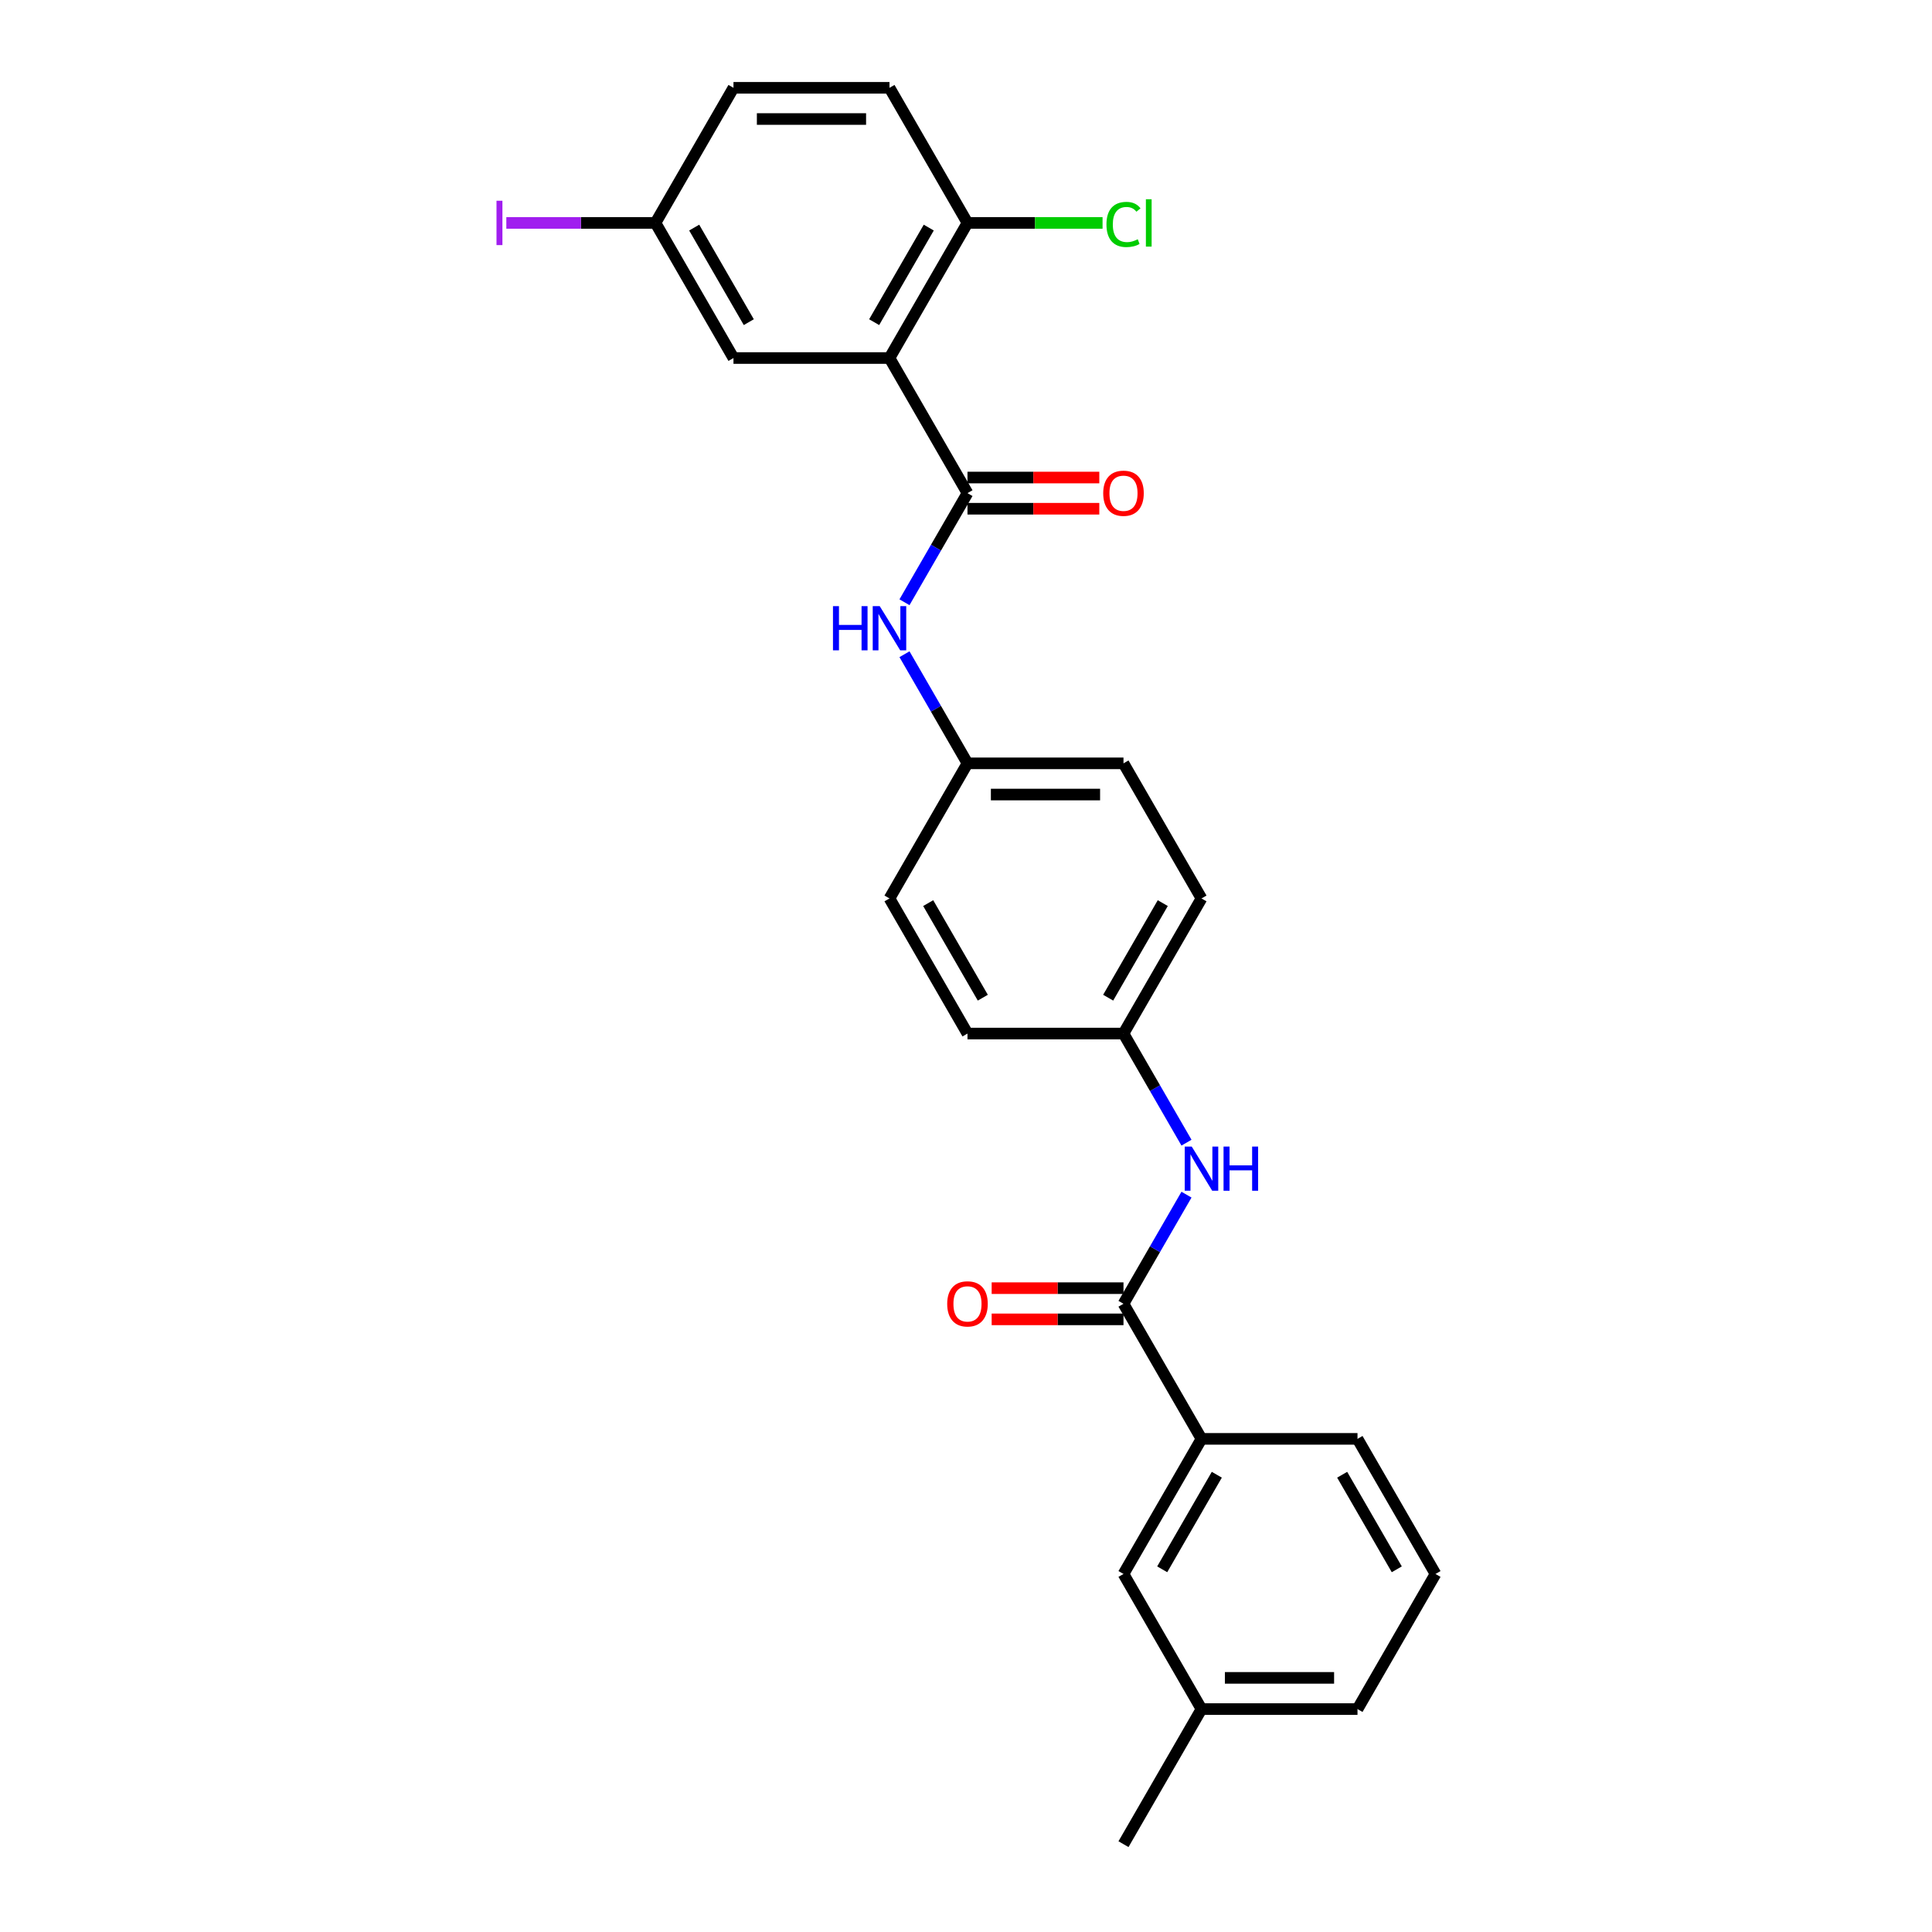 <?xml version='1.0' encoding='iso-8859-1'?>
<svg version='1.1' baseProfile='full'
              xmlns='http://www.w3.org/2000/svg'
                      xmlns:rdkit='http://www.rdkit.org/xml'
                      xmlns:xlink='http://www.w3.org/1999/xlink'
                  xml:space='preserve'
width='1000px' height='1000px' viewBox='0 0 1000 1000'>
<!-- END OF HEADER -->
<rect style='opacity:1.0;fill:#FFFFFF;stroke:none' width='1000' height='1000' x='0' y='0'> </rect>
<path class='bond-0' d='M 460.393,185.315 L 500.767,255.245' style='fill:none;fill-rule:evenodd;stroke:#000000;stroke-width:6px;stroke-linecap:butt;stroke-linejoin:miter;stroke-opacity:1' />
<path class='bond-5' d='M 460.393,185.315 L 500.767,115.385' style='fill:none;fill-rule:evenodd;stroke:#000000;stroke-width:6px;stroke-linecap:butt;stroke-linejoin:miter;stroke-opacity:1' />
<path class='bond-5' d='M 452.463,166.75 L 480.725,117.799' style='fill:none;fill-rule:evenodd;stroke:#000000;stroke-width:6px;stroke-linecap:butt;stroke-linejoin:miter;stroke-opacity:1' />
<path class='bond-6' d='M 460.393,185.315 L 379.645,185.315' style='fill:none;fill-rule:evenodd;stroke:#000000;stroke-width:6px;stroke-linecap:butt;stroke-linejoin:miter;stroke-opacity:1' />
<path class='bond-2' d='M 500.767,255.245 L 484.463,283.483' style='fill:none;fill-rule:evenodd;stroke:#000000;stroke-width:6px;stroke-linecap:butt;stroke-linejoin:miter;stroke-opacity:1' />
<path class='bond-2' d='M 484.463,283.483 L 468.16,311.722' style='fill:none;fill-rule:evenodd;stroke:#0000FF;stroke-width:6px;stroke-linecap:butt;stroke-linejoin:miter;stroke-opacity:1' />
<path class='bond-7' d='M 500.767,263.32 L 534.883,263.32' style='fill:none;fill-rule:evenodd;stroke:#000000;stroke-width:6px;stroke-linecap:butt;stroke-linejoin:miter;stroke-opacity:1' />
<path class='bond-7' d='M 534.883,263.32 L 568.999,263.32' style='fill:none;fill-rule:evenodd;stroke:#FF0000;stroke-width:6px;stroke-linecap:butt;stroke-linejoin:miter;stroke-opacity:1' />
<path class='bond-7' d='M 500.767,247.17 L 534.883,247.17' style='fill:none;fill-rule:evenodd;stroke:#000000;stroke-width:6px;stroke-linecap:butt;stroke-linejoin:miter;stroke-opacity:1' />
<path class='bond-7' d='M 534.883,247.17 L 568.999,247.17' style='fill:none;fill-rule:evenodd;stroke:#FF0000;stroke-width:6px;stroke-linecap:butt;stroke-linejoin:miter;stroke-opacity:1' />
<path class='bond-1' d='M 581.515,674.825 L 597.819,646.586' style='fill:none;fill-rule:evenodd;stroke:#000000;stroke-width:6px;stroke-linecap:butt;stroke-linejoin:miter;stroke-opacity:1' />
<path class='bond-1' d='M 597.819,646.586 L 614.123,618.348' style='fill:none;fill-rule:evenodd;stroke:#0000FF;stroke-width:6px;stroke-linecap:butt;stroke-linejoin:miter;stroke-opacity:1' />
<path class='bond-4' d='M 581.515,674.825 L 621.89,744.755' style='fill:none;fill-rule:evenodd;stroke:#000000;stroke-width:6px;stroke-linecap:butt;stroke-linejoin:miter;stroke-opacity:1' />
<path class='bond-8' d='M 581.515,666.75 L 547.399,666.75' style='fill:none;fill-rule:evenodd;stroke:#000000;stroke-width:6px;stroke-linecap:butt;stroke-linejoin:miter;stroke-opacity:1' />
<path class='bond-8' d='M 547.399,666.75 L 513.283,666.75' style='fill:none;fill-rule:evenodd;stroke:#FF0000;stroke-width:6px;stroke-linecap:butt;stroke-linejoin:miter;stroke-opacity:1' />
<path class='bond-8' d='M 581.515,682.9 L 547.399,682.9' style='fill:none;fill-rule:evenodd;stroke:#000000;stroke-width:6px;stroke-linecap:butt;stroke-linejoin:miter;stroke-opacity:1' />
<path class='bond-8' d='M 547.399,682.9 L 513.283,682.9' style='fill:none;fill-rule:evenodd;stroke:#FF0000;stroke-width:6px;stroke-linecap:butt;stroke-linejoin:miter;stroke-opacity:1' />
<path class='bond-11' d='M 468.16,338.627 L 484.463,366.866' style='fill:none;fill-rule:evenodd;stroke:#0000FF;stroke-width:6px;stroke-linecap:butt;stroke-linejoin:miter;stroke-opacity:1' />
<path class='bond-11' d='M 484.463,366.866 L 500.767,395.105' style='fill:none;fill-rule:evenodd;stroke:#000000;stroke-width:6px;stroke-linecap:butt;stroke-linejoin:miter;stroke-opacity:1' />
<path class='bond-3' d='M 614.123,591.442 L 597.819,563.204' style='fill:none;fill-rule:evenodd;stroke:#0000FF;stroke-width:6px;stroke-linecap:butt;stroke-linejoin:miter;stroke-opacity:1' />
<path class='bond-3' d='M 597.819,563.204 L 581.515,534.965' style='fill:none;fill-rule:evenodd;stroke:#000000;stroke-width:6px;stroke-linecap:butt;stroke-linejoin:miter;stroke-opacity:1' />
<path class='bond-9' d='M 621.89,744.755 L 581.515,814.685' style='fill:none;fill-rule:evenodd;stroke:#000000;stroke-width:6px;stroke-linecap:butt;stroke-linejoin:miter;stroke-opacity:1' />
<path class='bond-9' d='M 629.819,763.32 L 601.558,812.271' style='fill:none;fill-rule:evenodd;stroke:#000000;stroke-width:6px;stroke-linecap:butt;stroke-linejoin:miter;stroke-opacity:1' />
<path class='bond-22' d='M 621.89,744.755 L 702.638,744.755' style='fill:none;fill-rule:evenodd;stroke:#000000;stroke-width:6px;stroke-linecap:butt;stroke-linejoin:miter;stroke-opacity:1' />
<path class='bond-10' d='M 500.767,115.385 L 460.393,45.455' style='fill:none;fill-rule:evenodd;stroke:#000000;stroke-width:6px;stroke-linecap:butt;stroke-linejoin:miter;stroke-opacity:1' />
<path class='bond-14' d='M 500.767,115.385 L 535.723,115.385' style='fill:none;fill-rule:evenodd;stroke:#000000;stroke-width:6px;stroke-linecap:butt;stroke-linejoin:miter;stroke-opacity:1' />
<path class='bond-14' d='M 535.723,115.385 L 570.679,115.385' style='fill:none;fill-rule:evenodd;stroke:#00CC00;stroke-width:6px;stroke-linecap:butt;stroke-linejoin:miter;stroke-opacity:1' />
<path class='bond-13' d='M 379.645,185.315 L 339.271,115.385' style='fill:none;fill-rule:evenodd;stroke:#000000;stroke-width:6px;stroke-linecap:butt;stroke-linejoin:miter;stroke-opacity:1' />
<path class='bond-13' d='M 387.575,166.75 L 359.313,117.799' style='fill:none;fill-rule:evenodd;stroke:#000000;stroke-width:6px;stroke-linecap:butt;stroke-linejoin:miter;stroke-opacity:1' />
<path class='bond-15' d='M 581.515,814.685 L 621.89,884.615' style='fill:none;fill-rule:evenodd;stroke:#000000;stroke-width:6px;stroke-linecap:butt;stroke-linejoin:miter;stroke-opacity:1' />
<path class='bond-26' d='M 460.393,45.455 L 379.645,45.455' style='fill:none;fill-rule:evenodd;stroke:#000000;stroke-width:6px;stroke-linecap:butt;stroke-linejoin:miter;stroke-opacity:1' />
<path class='bond-26' d='M 448.281,61.604 L 391.757,61.604' style='fill:none;fill-rule:evenodd;stroke:#000000;stroke-width:6px;stroke-linecap:butt;stroke-linejoin:miter;stroke-opacity:1' />
<path class='bond-19' d='M 500.767,395.105 L 460.393,465.035' style='fill:none;fill-rule:evenodd;stroke:#000000;stroke-width:6px;stroke-linecap:butt;stroke-linejoin:miter;stroke-opacity:1' />
<path class='bond-20' d='M 500.767,395.105 L 581.515,395.105' style='fill:none;fill-rule:evenodd;stroke:#000000;stroke-width:6px;stroke-linecap:butt;stroke-linejoin:miter;stroke-opacity:1' />
<path class='bond-20' d='M 512.879,411.255 L 569.403,411.255' style='fill:none;fill-rule:evenodd;stroke:#000000;stroke-width:6px;stroke-linecap:butt;stroke-linejoin:miter;stroke-opacity:1' />
<path class='bond-12' d='M 581.515,534.965 L 621.89,465.035' style='fill:none;fill-rule:evenodd;stroke:#000000;stroke-width:6px;stroke-linecap:butt;stroke-linejoin:miter;stroke-opacity:1' />
<path class='bond-12' d='M 573.586,516.401 L 601.847,467.45' style='fill:none;fill-rule:evenodd;stroke:#000000;stroke-width:6px;stroke-linecap:butt;stroke-linejoin:miter;stroke-opacity:1' />
<path class='bond-27' d='M 581.515,534.965 L 500.767,534.965' style='fill:none;fill-rule:evenodd;stroke:#000000;stroke-width:6px;stroke-linecap:butt;stroke-linejoin:miter;stroke-opacity:1' />
<path class='bond-16' d='M 339.271,115.385 L 379.645,45.455' style='fill:none;fill-rule:evenodd;stroke:#000000;stroke-width:6px;stroke-linecap:butt;stroke-linejoin:miter;stroke-opacity:1' />
<path class='bond-17' d='M 339.271,115.385 L 300.673,115.385' style='fill:none;fill-rule:evenodd;stroke:#000000;stroke-width:6px;stroke-linecap:butt;stroke-linejoin:miter;stroke-opacity:1' />
<path class='bond-17' d='M 300.673,115.385 L 262.075,115.385' style='fill:none;fill-rule:evenodd;stroke:#A01EEF;stroke-width:6px;stroke-linecap:butt;stroke-linejoin:miter;stroke-opacity:1' />
<path class='bond-25' d='M 621.89,884.615 L 581.515,954.545' style='fill:none;fill-rule:evenodd;stroke:#000000;stroke-width:6px;stroke-linecap:butt;stroke-linejoin:miter;stroke-opacity:1' />
<path class='bond-28' d='M 621.89,884.615 L 702.638,884.615' style='fill:none;fill-rule:evenodd;stroke:#000000;stroke-width:6px;stroke-linecap:butt;stroke-linejoin:miter;stroke-opacity:1' />
<path class='bond-28' d='M 634.002,868.466 L 690.526,868.466' style='fill:none;fill-rule:evenodd;stroke:#000000;stroke-width:6px;stroke-linecap:butt;stroke-linejoin:miter;stroke-opacity:1' />
<path class='bond-18' d='M 621.89,465.035 L 581.515,395.105' style='fill:none;fill-rule:evenodd;stroke:#000000;stroke-width:6px;stroke-linecap:butt;stroke-linejoin:miter;stroke-opacity:1' />
<path class='bond-21' d='M 460.393,465.035 L 500.767,534.965' style='fill:none;fill-rule:evenodd;stroke:#000000;stroke-width:6px;stroke-linecap:butt;stroke-linejoin:miter;stroke-opacity:1' />
<path class='bond-21' d='M 480.435,467.45 L 508.697,516.401' style='fill:none;fill-rule:evenodd;stroke:#000000;stroke-width:6px;stroke-linecap:butt;stroke-linejoin:miter;stroke-opacity:1' />
<path class='bond-23' d='M 702.638,744.755 L 743.012,814.685' style='fill:none;fill-rule:evenodd;stroke:#000000;stroke-width:6px;stroke-linecap:butt;stroke-linejoin:miter;stroke-opacity:1' />
<path class='bond-23' d='M 694.708,763.32 L 722.97,812.271' style='fill:none;fill-rule:evenodd;stroke:#000000;stroke-width:6px;stroke-linecap:butt;stroke-linejoin:miter;stroke-opacity:1' />
<path class='bond-24' d='M 743.012,814.685 L 702.638,884.615' style='fill:none;fill-rule:evenodd;stroke:#000000;stroke-width:6px;stroke-linecap:butt;stroke-linejoin:miter;stroke-opacity:1' />
<path  class='atom-3' d='M 431.146 313.741
L 434.247 313.741
L 434.247 323.463
L 445.939 323.463
L 445.939 313.741
L 449.04 313.741
L 449.04 336.609
L 445.939 336.609
L 445.939 326.047
L 434.247 326.047
L 434.247 336.609
L 431.146 336.609
L 431.146 313.741
' fill='#0000FF'/>
<path  class='atom-3' d='M 455.338 313.741
L 462.832 325.853
Q 463.574 327.048, 464.77 329.212
Q 465.965 331.376, 466.029 331.505
L 466.029 313.741
L 469.065 313.741
L 469.065 336.609
L 465.932 336.609
L 457.89 323.366
Q 456.953 321.816, 455.952 320.039
Q 454.983 318.263, 454.692 317.714
L 454.692 336.609
L 451.721 336.609
L 451.721 313.741
L 455.338 313.741
' fill='#0000FF'/>
<path  class='atom-4' d='M 616.835 593.461
L 624.328 605.573
Q 625.071 606.768, 626.266 608.933
Q 627.461 611.097, 627.526 611.226
L 627.526 593.461
L 630.562 593.461
L 630.562 616.329
L 627.429 616.329
L 619.386 603.086
Q 618.45 601.536, 617.448 599.76
Q 616.479 597.983, 616.189 597.434
L 616.189 616.329
L 613.217 616.329
L 613.217 593.461
L 616.835 593.461
' fill='#0000FF'/>
<path  class='atom-4' d='M 633.307 593.461
L 636.408 593.461
L 636.408 603.183
L 648.1 603.183
L 648.1 593.461
L 651.201 593.461
L 651.201 616.329
L 648.1 616.329
L 648.1 605.767
L 636.408 605.767
L 636.408 616.329
L 633.307 616.329
L 633.307 593.461
' fill='#0000FF'/>
<path  class='atom-8' d='M 571.018 255.309
Q 571.018 249.818, 573.731 246.75
Q 576.444 243.682, 581.515 243.682
Q 586.586 243.682, 589.3 246.75
Q 592.013 249.818, 592.013 255.309
Q 592.013 260.865, 589.267 264.03
Q 586.522 267.163, 581.515 267.163
Q 576.477 267.163, 573.731 264.03
Q 571.018 260.897, 571.018 255.309
M 581.515 264.579
Q 585.004 264.579, 586.877 262.254
Q 588.783 259.896, 588.783 255.309
Q 588.783 250.82, 586.877 248.559
Q 585.004 246.266, 581.515 246.266
Q 578.027 246.266, 576.121 248.526
Q 574.248 250.787, 574.248 255.309
Q 574.248 259.928, 576.121 262.254
Q 578.027 264.579, 581.515 264.579
' fill='#FF0000'/>
<path  class='atom-9' d='M 490.27 674.89
Q 490.27 669.399, 492.983 666.33
Q 495.696 663.262, 500.767 663.262
Q 505.838 663.262, 508.551 666.33
Q 511.264 669.399, 511.264 674.89
Q 511.264 680.445, 508.519 683.611
Q 505.774 686.744, 500.767 686.744
Q 495.728 686.744, 492.983 683.611
Q 490.27 680.478, 490.27 674.89
M 500.767 684.16
Q 504.255 684.16, 506.129 681.834
Q 508.034 679.476, 508.034 674.89
Q 508.034 670.4, 506.129 668.139
Q 504.255 665.846, 500.767 665.846
Q 497.279 665.846, 495.373 668.107
Q 493.5 670.368, 493.5 674.89
Q 493.5 679.509, 495.373 681.834
Q 497.279 684.16, 500.767 684.16
' fill='#FF0000'/>
<path  class='atom-15' d='M 572.698 116.176
Q 572.698 110.491, 575.346 107.52
Q 578.027 104.516, 583.098 104.516
Q 587.814 104.516, 590.333 107.843
L 588.201 109.587
Q 586.36 107.164, 583.098 107.164
Q 579.642 107.164, 577.801 109.49
Q 575.992 111.783, 575.992 116.176
Q 575.992 120.698, 577.866 123.023
Q 579.771 125.349, 583.453 125.349
Q 585.973 125.349, 588.912 123.831
L 589.816 126.253
Q 588.621 127.029, 586.812 127.481
Q 585.004 127.933, 583.001 127.933
Q 578.027 127.933, 575.346 124.897
Q 572.698 121.861, 572.698 116.176
' fill='#00CC00'/>
<path  class='atom-15' d='M 593.111 103.127
L 596.082 103.127
L 596.082 127.642
L 593.111 127.642
L 593.111 103.127
' fill='#00CC00'/>
<path  class='atom-18' d='M 256.988 103.902
L 260.056 103.902
L 260.056 126.867
L 256.988 126.867
L 256.988 103.902
' fill='#A01EEF'/>
</svg>
